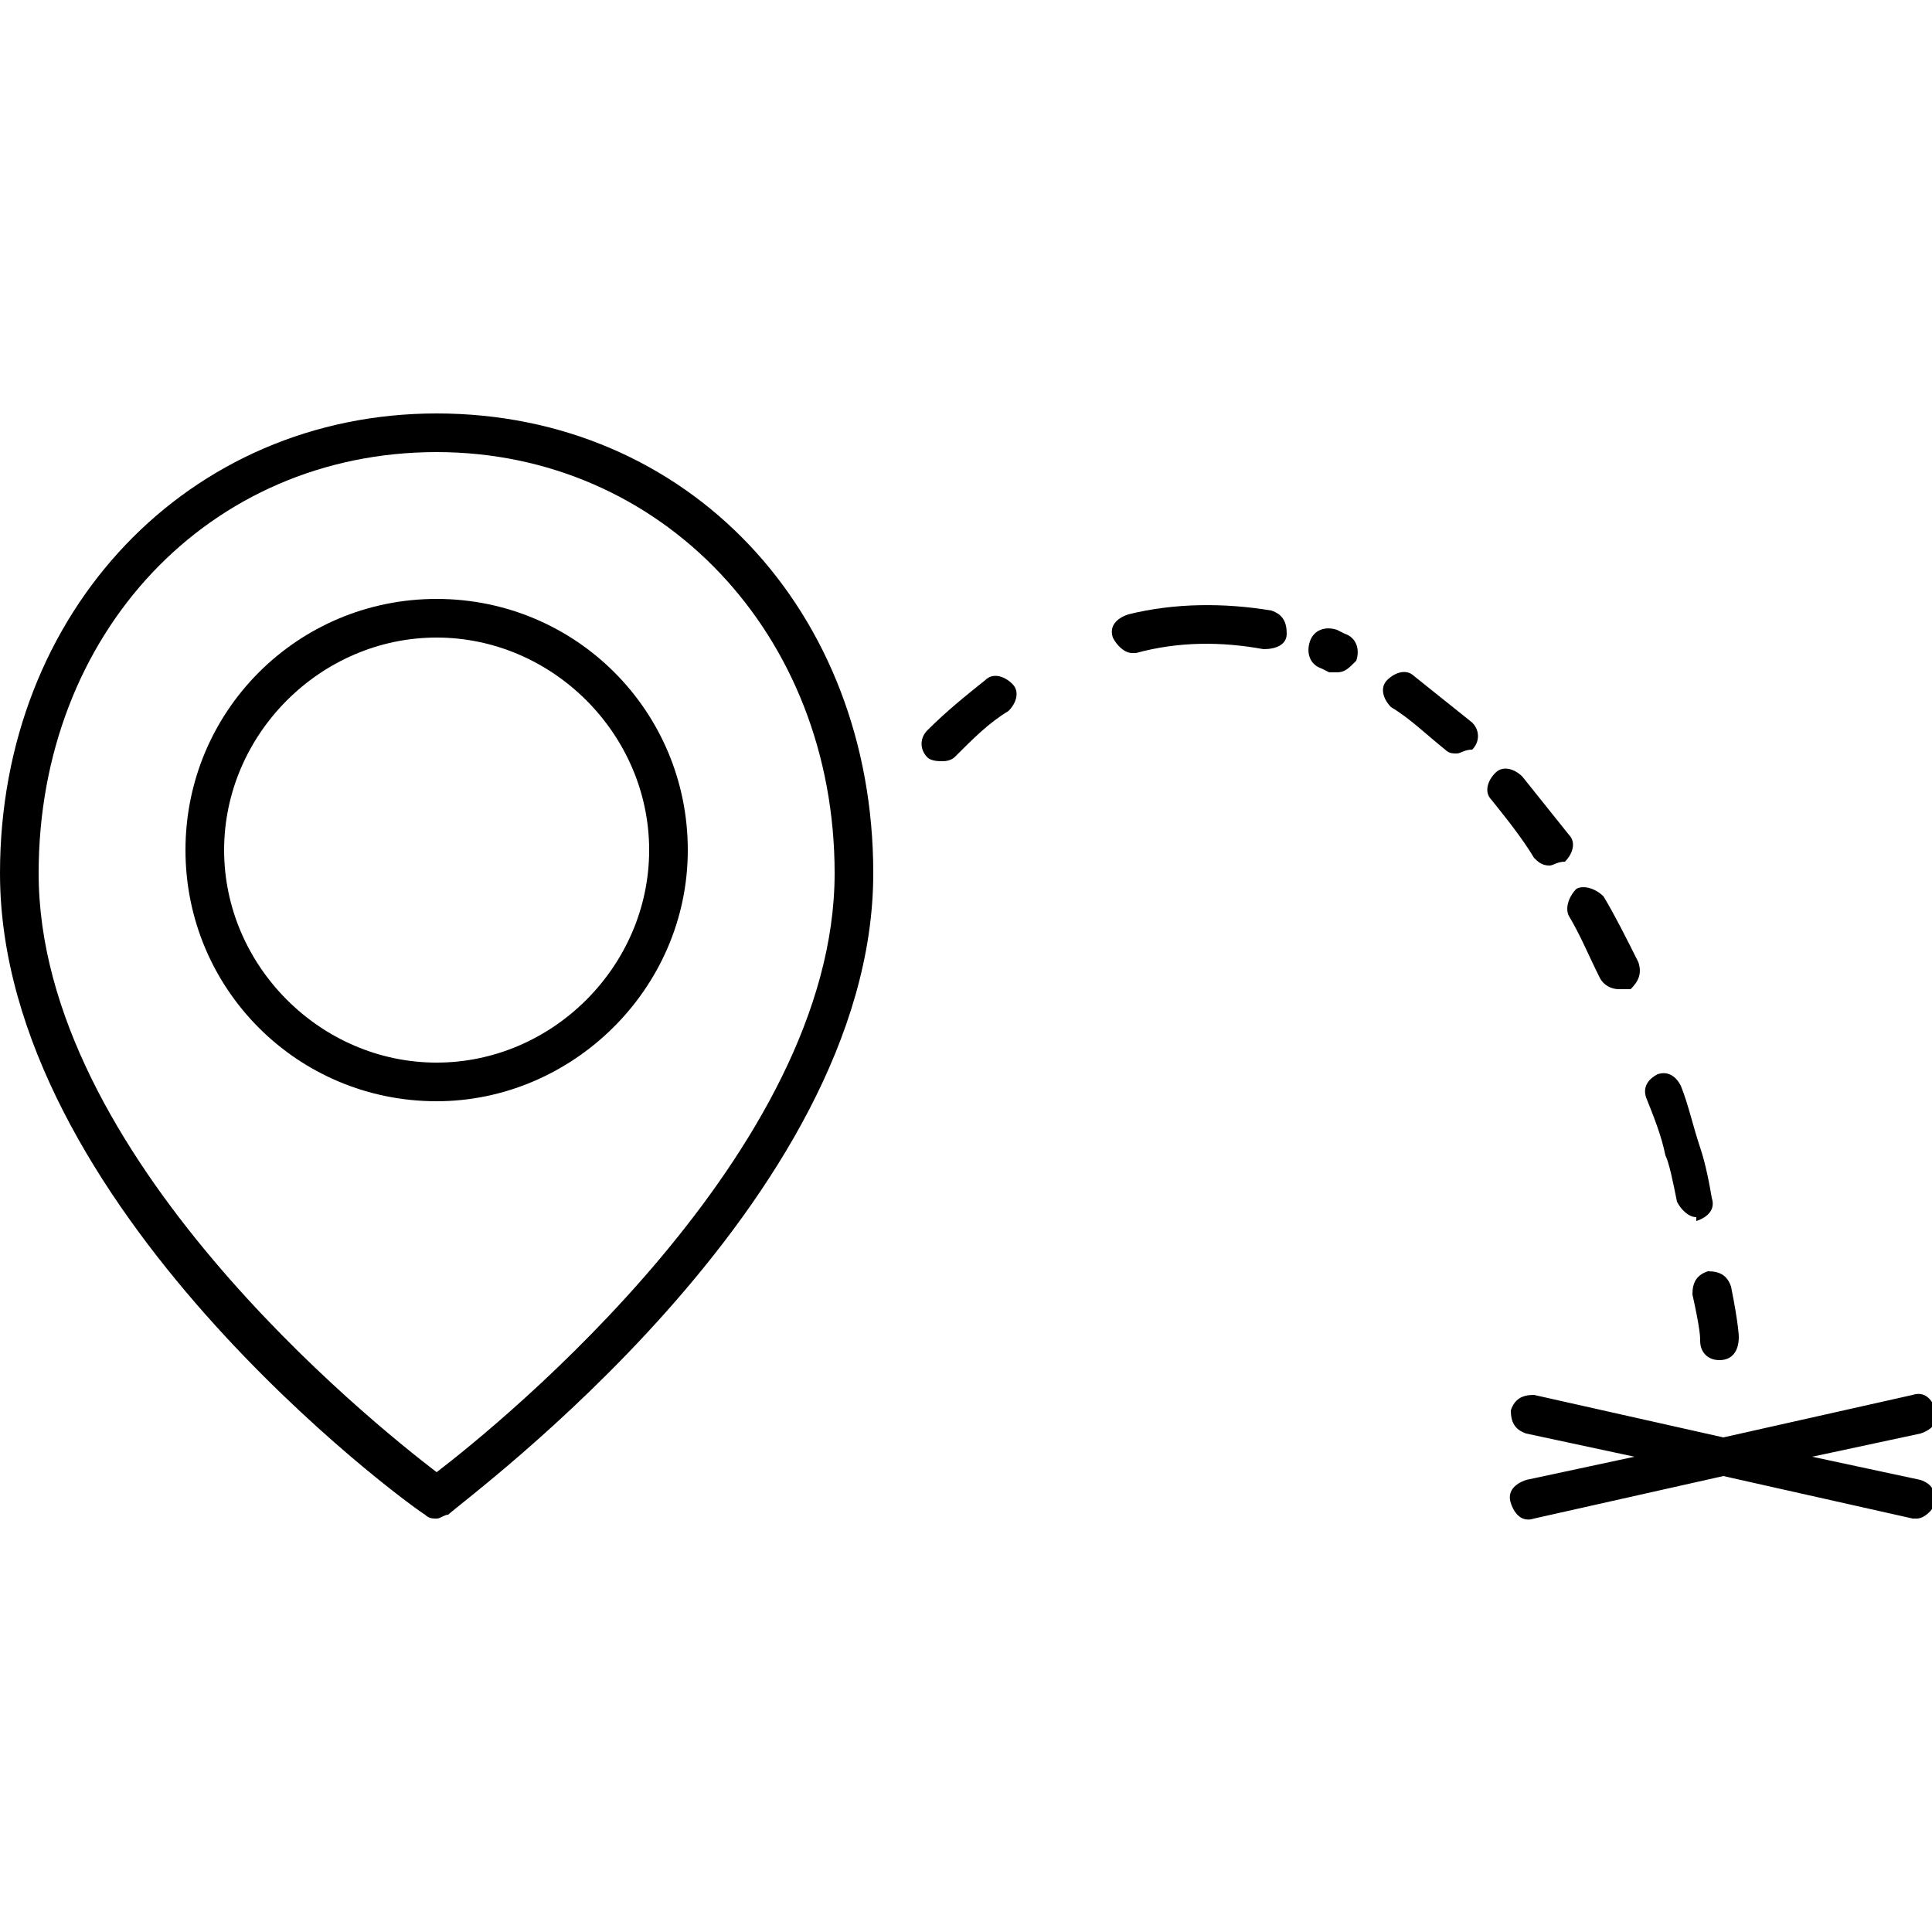 <?xml version="1.0" encoding="utf-8"?>
<!-- Generator: Adobe Illustrator 21.0.2, SVG Export Plug-In . SVG Version: 6.00 Build 0)  -->
<!DOCTYPE svg PUBLIC "-//W3C//DTD SVG 1.1//EN" "http://www.w3.org/Graphics/SVG/1.1/DTD/svg11.dtd">
<svg version="1.1" id="圖層_1" xmlns="http://www.w3.org/2000/svg" xmlns:xlink="http://www.w3.org/1999/xlink" x="0px" y="0px"
	 width="50px" height="50px" viewBox="0 0 50 50" style="enable-background:new 0 0 50 50;" xml:space="preserve">
<g>
	<g>
		<path d="M49.6,39.3c0,0-0.1,0-0.1,0l-4.9-1.1l-4.9,1.1c-0.3,0.1-0.5-0.1-0.6-0.4c-0.1-0.3,0.1-0.5,0.4-0.6l2.8-0.6l-2.8-0.6
			c-0.3-0.1-0.4-0.3-0.4-0.6c0.1-0.3,0.3-0.4,0.6-0.4l4.9,1.1l4.9-1.1c0.3-0.1,0.5,0.1,0.6,0.4c0.1,0.3-0.1,0.5-0.4,0.6l-2.8,0.6
			l2.8,0.6c0.3,0.1,0.4,0.3,0.4,0.6C50,39.1,49.8,39.3,49.6,39.3z M11.3,39.3c-0.1,0-0.2,0-0.3-0.1c-0.5-0.3-11-8-11-16.6
			c0-6.8,4.9-11.9,11.3-11.9c6.5,0,11.3,5.1,11.3,11.9c0,8.5-10.6,16.2-11,16.6C11.5,39.2,11.4,39.3,11.3,39.3z M11.3,11.7
			c-5.9,0-10.3,4.7-10.3,10.9c0,7.3,8.6,14.2,10.3,15.5c1.7-1.3,10.3-8.3,10.3-15.5C21.6,16.4,17.1,11.7,11.3,11.7z M11.3,28.5
			c-3.6,0-6.5-2.9-6.5-6.5s2.9-6.5,6.5-6.5c3.6,0,6.5,2.9,6.5,6.5S14.8,28.5,11.3,28.5z M11.3,16.5c-3,0-5.5,2.5-5.5,5.5
			s2.5,5.5,5.5,5.5c3,0,5.5-2.5,5.5-5.5S14.3,16.5,11.3,16.5z"/>
	</g>
	<g>
		<path d="M41.9,25.6c-0.2,0-0.4-0.1-0.5-0.3c-0.3-0.6-0.5-1.1-0.8-1.6c-0.1-0.2,0-0.5,0.2-0.7c0.2-0.1,0.5,0,0.7,0.2
			c0.3,0.5,0.6,1.1,0.9,1.7c0.1,0.3,0,0.5-0.2,0.7C42,25.6,42,25.6,41.9,25.6z M40.1,22.4c-0.2,0-0.3-0.1-0.4-0.2
			c-0.3-0.5-0.7-1-1.1-1.5c-0.2-0.2-0.1-0.5,0.1-0.7c0.2-0.2,0.5-0.1,0.7,0.1c0.4,0.5,0.8,1,1.2,1.5c0.2,0.2,0.1,0.5-0.1,0.7
			C40.3,22.3,40.2,22.4,40.1,22.4z M37.7,19.5c-0.1,0-0.2,0-0.3-0.1c-0.5-0.4-0.9-0.8-1.4-1.1c-0.2-0.2-0.3-0.5-0.1-0.7
			c0.2-0.2,0.5-0.3,0.7-0.1c0.5,0.4,1,0.8,1.5,1.2c0.2,0.2,0.2,0.5,0,0.7C37.9,19.4,37.8,19.5,37.7,19.5z M34.6,17.4
			c-0.1,0-0.1,0-0.2,0l-0.2-0.1c-0.3-0.1-0.4-0.4-0.3-0.7c0.1-0.3,0.4-0.4,0.7-0.3l0.2,0.1c0.3,0.1,0.4,0.4,0.3,0.7
			C34.9,17.3,34.8,17.4,34.6,17.4z"/>
	</g>
	<g>
		<path d="M44.5,35.2c-0.3,0-0.5-0.2-0.5-0.5c0-0.1,0-0.3-0.2-1.2c0-0.3,0.1-0.5,0.4-0.6c0.3,0,0.5,0.1,0.6,0.4
			c0.2,1,0.2,1.3,0.2,1.3C45,35,44.8,35.2,44.5,35.2z M43.9,31.5c-0.2,0-0.4-0.2-0.5-0.4c-0.1-0.5-0.2-1-0.3-1.2
			c-0.1-0.5-0.3-1-0.5-1.5c-0.1-0.3,0.1-0.5,0.3-0.6c0.3-0.1,0.5,0.1,0.6,0.3c0.2,0.5,0.3,1,0.5,1.6c0.1,0.3,0.2,0.7,0.3,1.3
			c0.1,0.3-0.1,0.5-0.4,0.6C43.9,31.5,43.9,31.5,43.9,31.5z M24.4,19.7c-0.1,0-0.3,0-0.4-0.1c-0.2-0.2-0.2-0.5,0-0.7
			c0.5-0.5,1-0.9,1.5-1.3c0.2-0.2,0.5-0.1,0.7,0.1s0.1,0.5-0.1,0.7c-0.5,0.3-0.9,0.7-1.4,1.2C24.7,19.6,24.6,19.7,24.4,19.7z
			 M29.3,16.9c-0.2,0-0.4-0.2-0.5-0.4c-0.1-0.3,0.1-0.5,0.4-0.6c1.2-0.3,2.5-0.3,3.7-0.1c0.3,0.1,0.4,0.3,0.4,0.6s-0.3,0.4-0.6,0.4
			c-1.1-0.2-2.2-0.2-3.3,0.1C29.4,16.9,29.3,16.9,29.3,16.9z"/>
	</g>
</g>
</svg>
